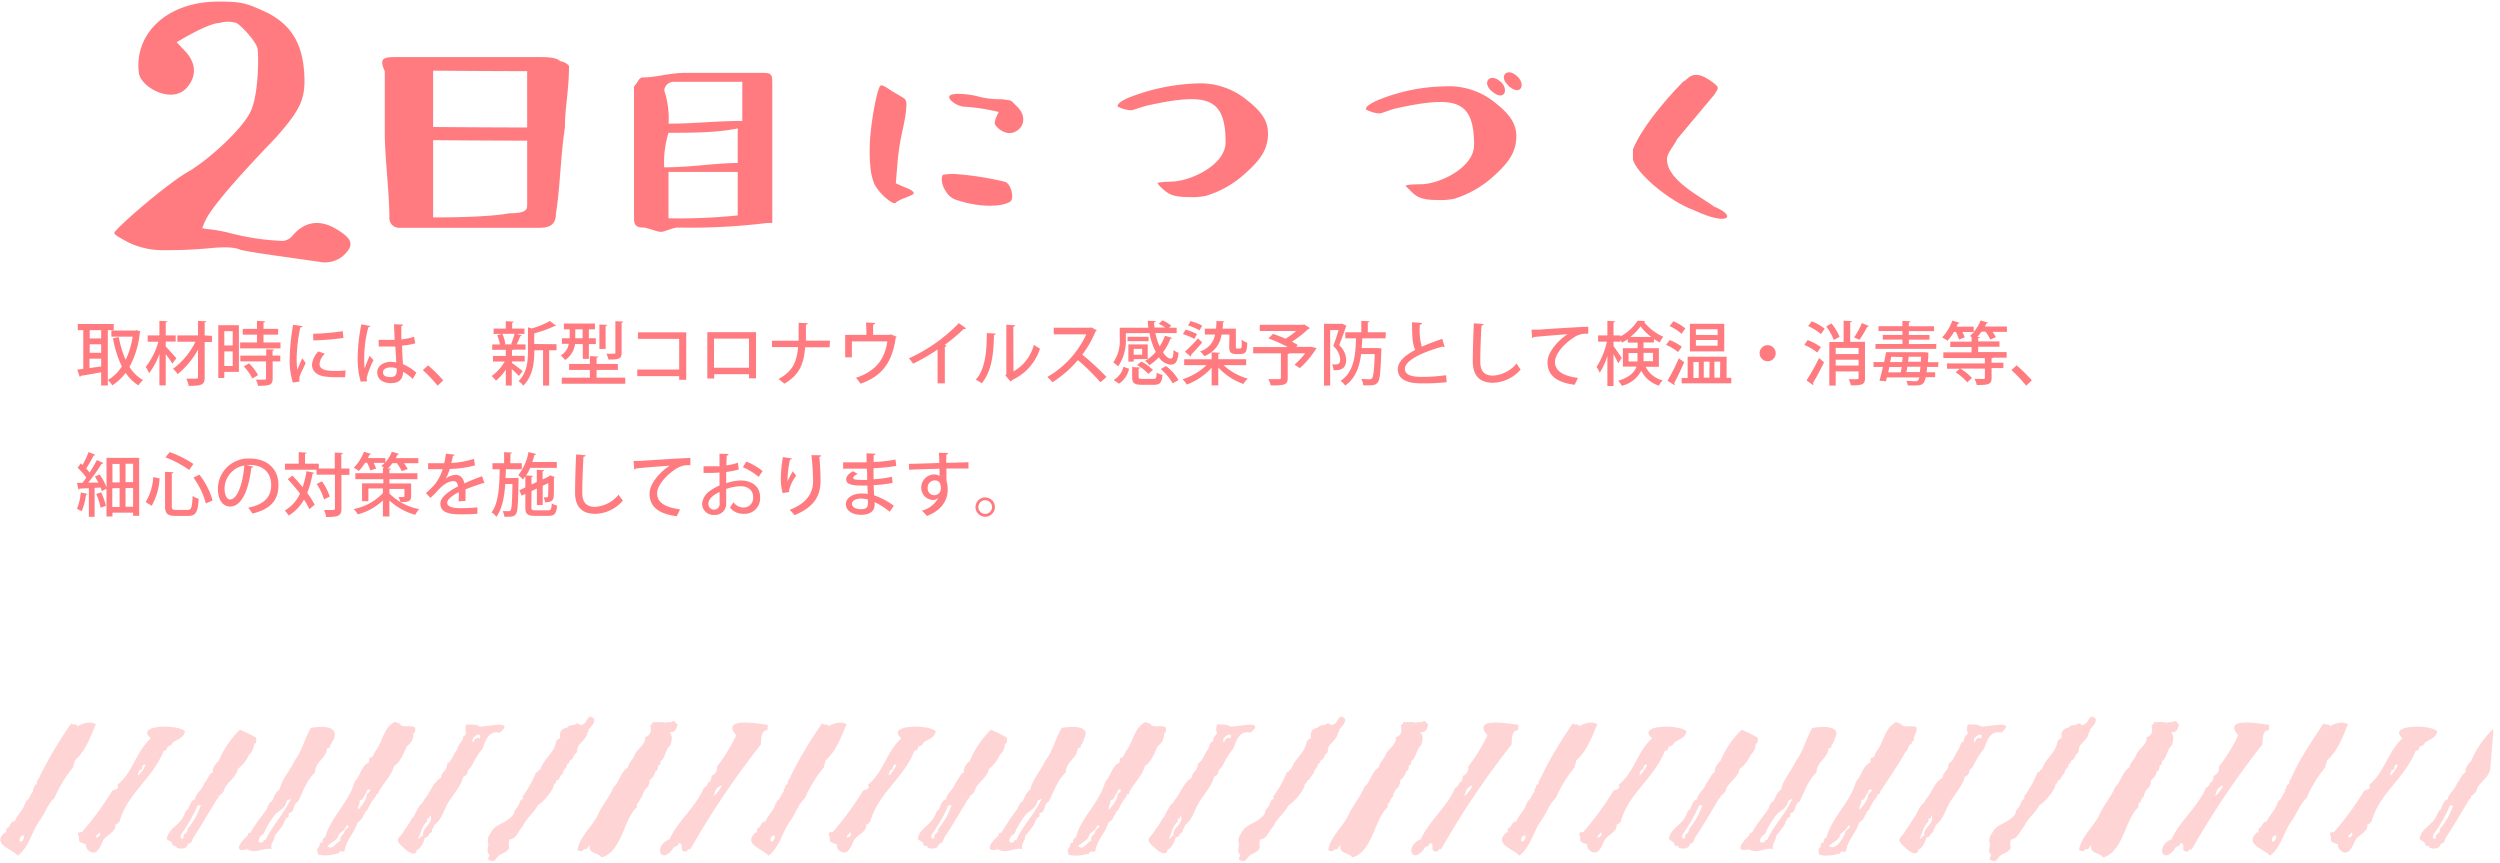 <svg id="レイヤー_1" data-name="レイヤー 1" xmlns="http://www.w3.org/2000/svg" width="469.55" height="162" viewBox="0 0 469.55 162"><defs><style>.cls-1{opacity:0.33;}.cls-2,.cls-3{fill:#ff7b80;}.cls-2{fill-rule:evenodd;}</style></defs><g class="cls-1"><path class="cls-2" d="M127.26,136c-.19.82-.39,1.64-1.52,1.52.66.83.44,1.43.19,2.46-1,.73-.88,2.38-1.9,3,0,.38.09.66-.38.76-.16.41,0,1-.57,1.14a2.75,2.75,0,0,1-1.13,1.7c.13.58-.2.7-.19,1.14a3,3,0,0,0-1.14,1.9,1.58,1.58,0,0,0-.57.95c-.1.18-.61.25-.38,1-2.6,2.28-2.76,8.24-6.64,9.48-1-1.14-2.44-.58-2.28-2.27-.49.25-.23.79-1.14.75-.28.5-.59.33-1.13.19.23-2.38,2.75-4.46,3.79-6.64.84-1.92,2.21-3.33,3-5.31,1-.71,1.32-2.87,2.65-3.6.2-1,1-1.54,1.33-2.47s2.13-1.93,1.9-3.22c1.07-.38,1.2-1.17,1-2.09,0-.38.51-.24.38-.76.8.08,2-.18,2.46.19.16-.41,1.21.07,1.33-.38C126.91,135.33,126.81,135.93,127.26,136Z"/><path class="cls-2" d="M111.62,135.05c.09.84-.69,1.43-1.13,2.08,0,.22.12.44-.19.38,0,1.16-1.3,1.94-1.71,2.66-.29.51,0,1.35-.76,1.52,0,.2.13.45-.19.37.2.59-.63.5-.76,1.14,0,.25-.32.24-.38.38,0,.71-.77.9-.76,1.71-.64.31-.59,1.3-1.32,1.33.06.38,0,.59-.38.57.18.95-2.11,3.63-3,4-.73,1.5-2.17,2.43-2.85,4-.85.83-1.18,2.37-2.46,2.47-.67,1.53.84,1.41-1.33,2.66-1.39.4-1.17,2.07-2.66,1.13-.18-.43.25-.45.19-.94-.58-.48-.27-1.18-.19-1.9a2.12,2.12,0,0,1,.38-2.09c.84-1.78,2.54-1.72,3.8-3a1.85,1.85,0,0,0,.76-1.33,3.74,3.74,0,0,0,1-1.71c.09-.26,1-.62.38-.76a19.8,19.8,0,0,0,2.65-4.74c.62.24.15-.61.76-.38.61-2.15,2.67-3.07,3-5.5.37,0,.24-.52.75-.38-.19-1.47.24-1.8,1.33-2.08.44-.67,1.23-.21,1.71-.77.58-.05.74.61,1.14.2C110.39,135.81,110.35,133.72,111.62,135.05Z"/><path class="cls-2" d="M87.59,136.09c.57,0,2-.11,2.47.38,1.06.12,6.9-1.42,3.79,1.14-2.07-.46-2.62,1.43-3.22,3a13.8,13.8,0,0,0-1.9,3c-.15.12-.31.74-.57.76-.51.38-.08,1.11-1.14,1.51-.38,1.59-1.68,3.06-2.65,4.56s-1.37,3.55-2.85,4.55c0,.6-.5.63-.38,1.33-.69.06-.55,1-1.33,1-.16.71-.82,2.2-1.51,2.27-.2,1.47-1.76.36-2.28-.19-2.39-2-.91-1.68,0-3.6.61-.6,1-1.72,1.71-2.47a14.72,14.72,0,0,1,1.14-2.08c.27-.29.53-.36.75-1,1.11-1.2,1.6-3.23,3.23-4.18,0-1.07,1.15-1.29,1.14-2.65,1-.59,1.09-1.77,1.9-2.66.06-.91,1.11-1.52,1.13-2.46C88,138,87.1,136.84,87.59,136.09Zm1.33,3.41c.08-.67.7-1.16,1.14-.75C90.8,137,88,138.6,88.92,139.5Zm-8.35,14.23c-.52-.09-.35.18-.38.57-1,.86-1.06,2.11-1.7,3.23.53,0,.44-.57,1-.57-.44-1.42,2.1-2.35,1.32-3.8C80.61,153.3,80.7,153.56,80.57,153.73Z"/><path class="cls-2" d="M34.74,137.37c-.26,1.24-1.29,1.42-2.28,2.08a1.21,1.21,0,0,1-.94.76c-.22.22-.06.85-.76.76-2,5.22-6.89,8-8.35,13.47-.38,0-.24.52-.76.38.26,1.39-1.51,1.85-2.28,3-.26.67-.75,1.92-1.51,2.27a1.44,1.44,0,0,1-1.71-1.52c-2-.59-.92-.64-1.52-1.89,0-.34.33-.43.76-.38a58.18,58.18,0,0,0,5.69-7.78c.61-.31,1.33-.22,1-1.14,2.92-2.36,3.47-6.23,6.26-8.72C25.2,136.06,33.64,136,34.74,137.37Zm-8.16,7.21c-.4-.11-.49.24-.57.57-.52,1.43,1.19-.89,1.33-1.52C26.55,143.48,26.76,144.33,26.58,144.58Zm-8.53,12.71c.49.09,1.07-.67.57-.95C18.56,156.79,18,156.69,18.05,157.29Z"/><path class="cls-2" d="M48.12,138.55c0,.51.1,1.12-.38,1.14a2.8,2.8,0,0,1-1,2.09,6.3,6.3,0,0,1-2.09,2.65c-.15,1.37-1.73,2.31-2.46,3.61-.05.62-.48,1-1.14,1.51-.05.22.13.45-.19.38-1.52,2.44-3.11,5.27-4.55,7.4-.3.69-.25,1-1,1.14-.2.92-1.15,1.08-2.09.76-.11-.48-.4-.34-.76-.38-.14-1-.8-.76-1.14-1.33.44-2.06,2.38-2.46,3.23-4.36.26-.56.27-.89.76-1.14.29-.65.54-1.73,1.33-1.9.07-1.08,1.44-1.87,1.7-3,.64-.58.87-1.83,1.71-2.09-.35-.45.39-1.61,1-2.08a18.22,18.22,0,0,1,4-5.89A25.35,25.35,0,0,1,48.12,138.55Zm-11,12.71a29.1,29.1,0,0,1-3,5.31c-.66.93.53,1.5.38.19a1.25,1.25,0,0,0,.76-1.13,13.64,13.64,0,0,0,2.46-4.37Z"/><path class="cls-2" d="M61.44,140.55c-.17,1.9-2.21,2.44-2.28,4.55-1.62,1.47-2.25,3.7-3.22,5.5-1,.32-.5,2.08-1.71,2.09,0,.58.07.89-.57.95,0,.21.12.44-.19.38-.11,1-1.3,2.15-1.89,3,0,.9-.87,1.38-.57,2.47-1.35-.41-3.11,1-4.56,0-2.88.8-1.12-1.57,0-2.47.2-.21.07-.83.57-.57.94-1.79,2.11-3,3.23-4.74,0-.2-.11-.45.19-.38.07-.34.19-.67.57-.76.43-.67.63-1.73,1.51-2.27.26-1.67,1.83-3.37,2.85-5.5,1.07-1.19,2-4.33,3-6.08,2.25-.42,5.59-.43,4.17,2.47-.34-.08-.11.22-.19.38A1.37,1.37,0,0,0,62,140C62.14,140.5,61.75,140.37,61.44,140.55Zm-7.59,9.87c-.19,1.22-1.2,1.71-2.08,2.46a15.17,15.17,0,0,0-2.28,3.79c-.65.08-1.58,1.92-.19,1.52.33-.09,0-.52.57-.38,1.27-2.79,3.29-4.72,4.55-7.39a.2.2,0,0,0,0-.39C54.37,150.3,54,150.25,53.85,150.42Z"/><path class="cls-2" d="M18,136.05c-1.12,2.55-1.87,4.93-4,6.83.14.58-.32.55-.19,1.14a24.46,24.46,0,0,0-3.6,5.88c-1.3,1.16-1.7,2.83-2.85,4.36-1.4,2-1.94,4.86-4,6.45C2,159.3-1.49,158.6.87,156.35c.52.2.15-.57.38-.76.69-.2.55-1.24,1.52-1.33.54-1.36,1.76-2.27,1.9-3.42.33.09.11-.22.19-.38.5-.2.72-.79.95-1.32.29-.36.46-.45.38-.95.24-.05.23-.5.37-.76.46-.13.39-.36.38-.76a2.19,2.19,0,0,0,.57-.95,75.92,75.92,0,0,1,5.88-9.86c.44.48,1.19-.07,1.14.57C15.44,135.85,17.13,135.39,18,136.05Zm-14.23,22c.63,0,.72-.54.76-1.14C3.87,156.94,3.64,157.35,3.72,158.05Z"/><path class="cls-2" d="M78,136.67c0,.46.05.88-.38,1.14a2.55,2.55,0,0,1-1.14,2.28c-.64,1.23-1.22,3.06-2.47,3.79-.5,1.83-2,3.21-2.84,4.74,0,0-.2.58-.19.57-.41-.05-.39,0-.38.38A8.55,8.55,0,0,0,69.07,152c-.2.11-.31.46-.57.57,0,.2.12.45-.19.38a2.22,2.22,0,0,1-1.14,1.51c-.57,1.94-2.11,3.2-2.46,5.32-.24.32-.57,0-.95.18-.14.3-.22.44-.57.38a7,7,0,0,1-3.42.19c-.22-.71-.32-1.06.19-1.51.13-.41,0-.9.57-.76.08-.29-.05-.82.57-1,.9-3.68,4.48-6.59,5.5-10.43,1-.95,1.25-3,2.66-3.61.15-.2,0-.72.19-.95.51.18.8-.67,1-1.14,1.42-1.65,1.42-4.24,3.6-5.5.51-.11.53.31,1,.19C75.44,136.92,77.18,136,78,136.67Zm-9.11,12.14c-.55.4-.48,1.42-1.33,1.52.12.64-.62,1.38-.19,1.71.69-.95,1.47-1.79,1.52-2.85.09-.21,1.3-.85.19-.95C69.06,148.48,68.83,148.51,68.88,148.81Zm-5.31,8c-.1.95-1.4,1.42-2.09,2.09.92.95,1.62-.68,2.47-1-.29-.91.86-1.19.76-1.9.17-.26,1.35-.84.38-1C64.86,155.92,64,156.25,63.57,156.78Z"/><path class="cls-2" d="M457.76,137.37c-.27,1.24-1.3,1.42-2.28,2.08a1.24,1.24,0,0,1-1,.76c-.21.22,0,.85-.76.76-2,5.22-6.89,8-8.34,13.47-.38,0-.24.52-.76.38.25,1.39-1.52,1.85-2.28,3-.28.69-.73,1.89-1.52,2.27a1.44,1.44,0,0,1-1.7-1.52c-2-.59-.93-.64-1.52-1.89,0-.34.33-.43.76-.38a58.18,58.18,0,0,0,5.69-7.78c.61-.31,1.33-.22.95-1.14,2.91-2.36,3.47-6.23,6.26-8.72C448.22,136.06,456.65,136,457.76,137.37Zm-8.16,7.21c-.4-.11-.49.24-.57.57-.52,1.43,1.19-.89,1.33-1.52C449.57,143.48,449.77,144.33,449.6,144.58Zm-8.54,12.71c.49.09,1.08-.67.57-.95C441.57,156.79,441,156.69,441.06,157.29Z"/><path class="cls-2" d="M467.72,144.43c-.15,1.37-1.74,2.31-2.46,3.61-.06.62-.48,1-1.14,1.51-.05.22.13.45-.19.38-1.52,2.44-3.11,5.27-4.56,7.4-.29.69-.24,1-.94,1.14-.2.92-1.15,1.08-2.09.76-.11-.48-.4-.34-.76-.38-.14-1-.8-.76-1.14-1.33.43-2.06,2.38-2.46,3.23-4.36.26-.56.27-.89.76-1.14.28-.65.53-1.73,1.32-1.9.08-1.08,1.45-1.87,1.71-3,.64-.58.87-1.83,1.71-2.09-.35-.45.39-1.61.95-2.08a18.22,18.22,0,0,1,4-5.89s.15,0,.19,0m-8.16,14.23a29.08,29.08,0,0,1-3,5.31c-.66.93.53,1.5.38.19a1.25,1.25,0,0,0,.76-1.13,13.72,13.72,0,0,0,2.46-4.37Z"/><path class="cls-2" d="M441,136.05c-1.11,2.55-1.87,4.93-4,6.83.14.58-.33.55-.19,1.14a24.15,24.15,0,0,0-3.6,5.88c-1.3,1.16-1.7,2.83-2.85,4.36-1.41,2-1.94,4.86-4,6.45-1.32-1.41-4.84-2.11-2.47-4.36.52.19.15-.57.38-.76.69-.2.54-1.23,1.52-1.33.54-1.36,1.76-2.28,1.9-3.42.33.09.11-.22.18-.38.51-.2.73-.79.95-1.32.29-.36.47-.45.38-.95.25-.05.24-.5.38-.76.46-.13.38-.36.38-.76a2.29,2.29,0,0,0,.57-.95c1.64-3.67,3.77-6.56,5.88-9.86.43.48,1.18-.07,1.14.57C438.46,135.85,440.15,135.39,441,136.05Zm-14.22,22c.62,0,.72-.54.76-1.14C426.89,156.94,426.66,157.34,426.74,158.05Z"/><path class="cls-2" d="M144.25,136.16c-.2.17.05.7-.19,1-1.13,0-1.11,1.67-1.14,2.65a158.68,158.68,0,0,0-13.28,19.73c-.72-.27-.37.52-.95.38-1.2,0-.19-1.3-1-1.52-.4-.14-.25.24-.38.38s-.92.26-1,.76c-2.32,2.9-3.59-.7-.56-1.9,1.58-3.51,5-6.13,6.45-9.67a1.23,1.23,0,0,0,.75-.95c.68-.23.56-.77.76-1.33a1.57,1.57,0,0,0,.95-1.71,31.51,31.51,0,0,0,3.61-5.88C135.29,134.61,142.43,135.9,144.25,136.16Zm-10.06,12.9c-.64,1.26,1.22-.86,1.33-1.52A1.85,1.85,0,0,0,134.19,149.06Z"/><path class="cls-2" d="M268.26,136c-.19.82-.38,1.64-1.51,1.52.66.83.43,1.43.19,2.46-1,.72-.89,2.38-1.9,3,0,.38.08.66-.38.76-.17.41,0,1-.57,1.14a2.73,2.73,0,0,1-1.14,1.7c.14.58-.19.7-.19,1.14a3,3,0,0,0-1.14,1.9,1.63,1.63,0,0,0-.57.95c-.09.18-.6.25-.37,1-2.6,2.28-2.77,8.24-6.64,9.48-1-1.14-2.45-.58-2.28-2.27-.5.25-.23.79-1.14.75-.29.5-.6.32-1.14.19.24-2.38,2.75-4.46,3.8-6.64.84-1.92,2.21-3.33,3-5.31,1.05-.71,1.32-2.86,2.66-3.6.19-1,1-1.54,1.33-2.47s2.12-1.93,1.89-3.22c1.08-.38,1.2-1.17.95-2.09,0-.38.52-.24.38-.76.81.08,2-.18,2.47.19.16-.41,1.21.07,1.33-.38C267.91,135.33,267.82,135.93,268.26,136Z"/><path class="cls-2" d="M252.63,135.05c.09.84-.7,1.43-1.14,2.08,0,.22.12.44-.19.38,0,1.16-1.29,1.94-1.71,2.66-.29.51,0,1.35-.75,1.52,0,.2.12.45-.19.37.2.59-.63.5-.76,1.14,0,.25-.32.24-.38.38,0,.71-.78.9-.76,1.71-.64.31-.6,1.3-1.33,1.33.07.38,0,.59-.38.57.18.95-2.1,3.63-3,4-.73,1.5-2.18,2.43-2.85,4-.86.83-1.18,2.37-2.47,2.47-.66,1.53.84,1.41-1.32,2.66-1.4.4-1.18,2.07-2.66,1.13-.18-.43.24-.45.19-.94-.58-.48-.28-1.17-.19-1.9a2.09,2.09,0,0,1,.38-2.09c.83-1.78,2.54-1.72,3.79-3a1.79,1.79,0,0,0,.76-1.33,3.65,3.65,0,0,0,1-1.71c.1-.26,1-.62.38-.76a19.49,19.49,0,0,0,2.66-4.74c.61.24.14-.61.76-.38.61-2.15,2.67-3.07,3-5.5.38,0,.24-.52.76-.38-.19-1.47.24-1.8,1.33-2.08.43-.67,1.23-.21,1.7-.77.58-.05.74.61,1.14.2C251.4,135.81,251.36,133.72,252.63,135.05Z"/><path class="cls-2" d="M228.6,136.09c.57,0,2-.11,2.46.38,1.07.12,6.9-1.42,3.8,1.14-2.08-.46-2.63,1.43-3.23,3a14.15,14.15,0,0,0-1.89,3c-.15.12-.32.74-.57.75-.52.39-.08,1.12-1.14,1.52-.38,1.59-1.68,3.05-2.66,4.56s-1.37,3.55-2.84,4.55c0,.6-.51.63-.38,1.33-.7.06-.55,1-1.33.94-.17.71-.82,2.21-1.52,2.28-.2,1.47-1.76.36-2.27-.19-2.4-2-.91-1.68,0-3.6.61-.6,1.05-1.72,1.7-2.47a17.17,17.17,0,0,1,1.14-2.09c.27-.28.54-.35.76-.94,1.11-1.2,1.59-3.23,3.22-4.18,0-1.07,1.16-1.29,1.14-2.65.95-.57,1.06-1.49,1.71-2.47.4-.24.39-1.58,1.14-1.71,0-.71.3-.95.76-1.51A2.12,2.12,0,0,1,228.6,136.09Zm1.33,3.41c.08-.67.69-1.16,1.13-.76C231.81,137,229,138.6,229.93,139.5Zm-8.35,14.23c-.53-.09-.36.17-.38.57-1,.86-1.06,2.11-1.71,3.22.54,0,.44-.56.95-.56-.43-1.43,2.11-2.35,1.33-3.8C221.62,153.3,221.71,153.56,221.58,153.73Z"/><path class="cls-2" d="M175.75,137.37c-.27,1.24-1.3,1.42-2.28,2.08a1.24,1.24,0,0,1-.95.76c-.22.22-.05.85-.76.76-2,5.22-6.89,8-8.34,13.47-.38,0-.25.52-.76.38.25,1.39-1.52,1.85-2.28,3-.26.67-.76,1.92-1.52,2.27a1.44,1.44,0,0,1-1.7-1.52c-2-.59-.93-.64-1.52-1.89,0-.34.32-.43.76-.38a59.07,59.07,0,0,0,5.69-7.78c.61-.31,1.33-.22.95-1.14,2.91-2.36,3.47-6.23,6.26-8.72C166.21,136.06,174.64,136,175.75,137.37Zm-8.16,7.21c-.4-.11-.49.24-.57.57-.53,1.43,1.19-.89,1.33-1.52C167.56,143.48,167.76,144.33,167.59,144.58Zm-8.54,12.71c.49.09,1.08-.67.57-.95C159.56,156.79,159,156.69,159.05,157.29Z"/><path class="cls-2" d="M189.12,138.55c0,.51.11,1.12-.37,1.14a2.83,2.83,0,0,1-.95,2.09,6.46,6.46,0,0,1-2.09,2.65c-.15,1.37-1.74,2.31-2.47,3.61-.05.62-.47,1-1.13,1.51-.05.22.13.45-.19.38-1.52,2.44-3.12,5.27-4.56,7.4-.29.7-.24,1-1,1.14-.19.92-1.14,1.08-2.08.76-.12-.48-.4-.34-.76-.38-.14-1-.8-.76-1.14-1.33.43-2.06,2.38-2.46,3.23-4.36.26-.56.27-.89.75-1.14.29-.65.54-1.73,1.33-1.9.08-1.08,1.45-1.87,1.71-3,.64-.58.87-1.83,1.71-2.09-.36-.45.39-1.61,1-2.08a18.22,18.22,0,0,1,4-5.89A24.5,24.5,0,0,1,189.12,138.55Zm-11,12.71a29.08,29.08,0,0,1-3,5.31c-.66.93.53,1.5.38.19a1.24,1.24,0,0,0,.75-1.13,13.54,13.54,0,0,0,2.47-4.37Z"/><path class="cls-2" d="M202.45,140.55c-.17,1.9-2.22,2.44-2.28,4.55-1.63,1.48-2.25,3.69-3.23,5.5-1,.33-.49,2.08-1.7,2.09,0,.58.07.89-.57.95,0,.21.12.44-.19.38-.12,1-1.3,2.15-1.9,3,0,.91-.86,1.38-.57,2.47-1.35-.41-3.1,1-4.55,0-2.88.8-1.13-1.57,0-2.47.2-.21.07-.83.57-.56a55.88,55.88,0,0,1,3.22-4.75c0-.2-.11-.45.19-.38.08-.34.2-.67.57-.76.44-.67.63-1.73,1.52-2.27.26-1.67,1.83-3.37,2.85-5.5,1.07-1.21,2-4.31,3-6.07,1.81-.36,5.73-.52,4.17,2.08,0,.21.13.45-.19.38.09.4-.15.46-.37.76C203.14,140.5,202.76,140.37,202.45,140.55Zm-7.59,9.87c-.2,1.21-1.21,1.71-2.09,2.46a15.66,15.66,0,0,0-2.28,3.8c-.65.07-1.57,1.91-.19,1.51.33-.09,0-.52.57-.38,1.27-2.78,3.29-4.71,4.56-7.39a.19.19,0,0,0,0-.38C195.38,150.3,195,150.25,194.86,150.42Z"/><path class="cls-2" d="M159,136.05c-1.12,2.55-1.87,4.93-4,6.83.14.58-.33.55-.19,1.14a24.49,24.49,0,0,0-3.61,5.88c-1.29,1.16-1.69,2.83-2.84,4.36-1.41,2-1.94,4.86-4,6.45-1.32-1.41-4.84-2.11-2.47-4.36.52.2.15-.57.38-.76.69-.2.54-1.24,1.52-1.33.54-1.36,1.76-2.27,1.89-3.42.34.09.12-.22.19-.38.5-.2.72-.79.95-1.32.29-.36.46-.45.38-.95.25-.05.24-.5.38-.76.46-.13.38-.36.38-.76a2.29,2.29,0,0,0,.57-.95,75.92,75.92,0,0,1,5.88-9.86c.43.48,1.18-.07,1.14.57C156.45,135.85,158.14,135.39,159,136.05Zm-14.22,22c.62,0,.72-.54.75-1.14C144.88,156.94,144.65,157.35,144.73,158.05Z"/><path class="cls-2" d="M219,136.67c0,.46.06.88-.38,1.14a2.53,2.53,0,0,1-1.14,2.28c-.63,1.23-1.22,3.06-2.46,3.79-.5,1.83-2,3.21-2.85,4.74,0,0-.19.58-.19.57-.4-.05-.38,0-.38.38a8.77,8.77,0,0,0-1.52,2.47c-.19.11-.31.46-.56.57,0,.2.12.45-.19.38a2.28,2.28,0,0,1-1.14,1.51c-.58,1.94-2.12,3.2-2.47,5.32-.24.32-.57,0-1,.18-.14.3-.21.44-.57.38a6.93,6.93,0,0,1-3.41.19c-.22-.71-.33-1.06.19-1.51.12-.41,0-.9.57-.76.08-.29-.06-.82.57-1,.9-3.68,4.48-6.59,5.5-10.43,1-.95,1.25-3,2.65-3.61.15-.2.05-.72.19-.95.52.18.81-.67,1-1.14,1.42-1.65,1.43-4.24,3.61-5.5.5-.11.53.31,1,.19C216.45,136.92,218.19,136,219,136.67Zm-9.11,12.14c-.55.4-.47,1.42-1.32,1.52.12.64-.63,1.38-.19,1.71.68-.95,1.47-1.79,1.51-2.85.09-.21,1.3-.85.19-.95C210.06,148.48,209.83,148.51,209.88,148.81Zm-5.31,8c-.09.95-1.4,1.42-2.08,2.09.91.95,1.61-.68,2.46-1-.28-.91.87-1.19.76-1.9.18-.26,1.36-.84.38-1C205.87,155.92,205,156.25,204.57,156.78Z"/><path class="cls-2" d="M285.25,136.16c-.2.17.05.7-.19,1-1.13,0-1.11,1.67-1.14,2.65a157.89,157.89,0,0,0-13.27,19.73c-.72-.27-.37.52-.95.38-1.2,0-.2-1.3-.95-1.52-.4-.14-.26.24-.38.38s-.92.26-.95.76c-2.33,2.91-3.58-.74-.57-1.9,1.58-3.51,5-6.13,6.45-9.67a1.22,1.22,0,0,0,.76-.95c.67-.23.56-.77.76-1.33a1.57,1.57,0,0,0,.95-1.71,31.47,31.47,0,0,0,3.6-5.88C276.29,134.61,283.43,135.9,285.25,136.16Zm-10.05,12.9c-.65,1.26,1.21-.86,1.33-1.52A1.84,1.84,0,0,0,275.2,149.06Z"/><path class="cls-2" d="M409.27,136c-.19.82-.38,1.64-1.52,1.52.66.83.44,1.43.19,2.46-1,.73-.88,2.38-1.89,3,0,.38.08.66-.38.76-.17.41,0,1-.57,1.14a2.81,2.81,0,0,1-1.14,1.7c.13.58-.2.7-.19,1.14a3,3,0,0,0-1.14,1.9,1.58,1.58,0,0,0-.57.95c-.1.18-.61.25-.38,1-2.6,2.28-2.76,8.24-6.64,9.48-1-1.14-2.44-.58-2.28-2.27-.49.25-.23.79-1.13.75-.29.5-.6.33-1.14.19.23-2.38,2.75-4.46,3.79-6.64.84-1.91,2.22-3.33,3-5.31,1-.71,1.32-2.86,2.65-3.6.2-1,1-1.54,1.33-2.47s2.13-1.93,1.9-3.22c1.08-.38,1.2-1.17.95-2.09,0-.38.51-.24.38-.76.81.08,2-.18,2.46.19.16-.41,1.21.07,1.33-.38C408.92,135.33,408.82,135.93,409.27,136Z"/><path class="cls-2" d="M393.64,135.05c.09.84-.7,1.43-1.14,2.08,0,.22.12.44-.19.38,0,1.16-1.3,1.94-1.71,2.66-.29.51,0,1.35-.76,1.52,0,.2.13.45-.19.37.2.59-.63.5-.76,1.14,0,.25-.31.24-.38.38,0,.71-.77.9-.76,1.71-.64.31-.59,1.3-1.32,1.33.06.38,0,.59-.38.57.18.95-2.11,3.63-3,4-.73,1.5-2.17,2.43-2.84,4-.86.83-1.19,2.37-2.47,2.47-.67,1.53.84,1.41-1.33,2.66-1.39.4-1.17,2.07-2.65,1.13-.19-.43.24-.45.19-.94-.58-.48-.28-1.17-.19-1.9a2.07,2.07,0,0,1,.38-2.09c.83-1.78,2.53-1.72,3.79-3a1.82,1.82,0,0,0,.76-1.33,3.65,3.65,0,0,0,1-1.71c.1-.26.95-.62.38-.76a19.8,19.8,0,0,0,2.65-4.74c.62.24.15-.61.76-.38.61-2.15,2.68-3.07,3-5.5.37,0,.24-.52.76-.38-.19-1.47.24-1.8,1.32-2.08.44-.67,1.23-.21,1.71-.77.58-.05.74.61,1.14.2C392.4,135.81,392.36,133.72,393.64,135.05Z"/><path class="cls-2" d="M369.6,136.09c.57,0,2-.11,2.47.38,1.07.12,6.9-1.42,3.79,1.14-2.07-.46-2.62,1.43-3.22,3a14.59,14.59,0,0,0-1.9,3c-.15.12-.31.74-.57.75-.51.39-.07,1.12-1.14,1.52-.38,1.59-1.67,3.06-2.65,4.56s-1.37,3.55-2.85,4.55c0,.6-.5.63-.38,1.33-.69.06-.54,1-1.32.94-.17.71-.83,2.21-1.52,2.28-.2,1.47-1.76.36-2.28-.19-2.39-2-.9-1.68,0-3.6.61-.6,1.05-1.72,1.71-2.47a14.81,14.81,0,0,1,1.14-2.09c.27-.28.54-.35.76-.94,1.1-1.2,1.59-3.23,3.22-4.18,0-1.07,1.15-1.29,1.14-2.65.95-.57,1.06-1.49,1.71-2.47.4-.24.38-1.58,1.13-1.71,0-.71.3-.95.76-1.51A2.21,2.21,0,0,1,369.6,136.09Zm1.33,3.41c.08-.67.7-1.16,1.14-.76C372.82,137,370,138.6,370.93,139.5Zm-8.34,14.23c-.53-.09-.36.17-.38.57-1,.86-1.06,2.1-1.71,3.22.53,0,.44-.56.95-.56-.44-1.43,2.1-2.35,1.32-3.8C362.62,153.3,362.71,153.56,362.59,153.73Z"/><path class="cls-2" d="M316.75,137.37c-.26,1.24-1.29,1.42-2.27,2.08a1.24,1.24,0,0,1-1,.76c-.22.22-.06.85-.76.76-2,5.22-6.89,8-8.35,13.47-.38,0-.24.52-.76.38.26,1.39-1.51,1.85-2.27,3-.27.67-.76,1.92-1.52,2.27a1.45,1.45,0,0,1-1.71-1.52c-2-.59-.92-.64-1.52-1.89.05-.34.33-.43.76-.38a57.31,57.31,0,0,0,5.69-7.78c.61-.31,1.34-.22,1-1.14,2.92-2.36,3.48-6.23,6.26-8.72C307.21,136.06,315.65,136,316.75,137.37Zm-8.16,7.21c-.4-.11-.48.24-.56.57-.53,1.43,1.18-.89,1.32-1.52C308.57,143.48,308.77,144.33,308.59,144.58Zm-8.53,12.71c.49.09,1.07-.67.57-.95C300.57,156.79,300,156.69,300.06,157.29Z"/><path class="cls-2" d="M330.13,138.55c0,.51.11,1.12-.38,1.14a2.8,2.8,0,0,1-.95,2.09,6.36,6.36,0,0,1-2.08,2.65c-.15,1.37-1.74,2.31-2.47,3.61-.05.62-.48,1-1.14,1.51,0,.22.13.45-.19.38-1.51,2.44-3.11,5.27-4.55,7.4-.3.69-.25,1-.95,1.14-.2.92-1.15,1.08-2.09.76-.11-.48-.4-.34-.76-.38-.14-1-.8-.76-1.13-1.33.43-2.06,2.38-2.46,3.22-4.36.26-.56.27-.89.76-1.14.29-.65.54-1.73,1.33-1.9.07-1.08,1.45-1.87,1.71-3,.63-.58.86-1.83,1.7-2.09-.35-.45.4-1.61.95-2.08a18.25,18.25,0,0,1,4-5.89A26,26,0,0,1,330.13,138.55Zm-11,12.71a29.1,29.1,0,0,1-3,5.31c-.65.93.53,1.5.38.19a1.25,1.25,0,0,0,.76-1.13,13.73,13.73,0,0,0,2.47-4.37Z"/><path class="cls-2" d="M343.45,140.55c-.17,1.9-2.21,2.44-2.28,4.55-1.62,1.47-2.24,3.69-3.22,5.5-1,.33-.5,2.08-1.71,2.09.05.58.07.89-.57.95,0,.21.13.44-.19.38-.11,1-1.3,2.15-1.89,3,0,.91-.86,1.38-.57,2.47-1.35-.41-3.1,1-4.55,0-2.89.8-1.13-1.57,0-2.47.19-.21.06-.83.56-.56.94-1.8,2.11-3,3.23-4.75,0-.2-.11-.45.19-.38.07-.34.19-.67.57-.76.44-.67.63-1.73,1.52-2.27.25-1.67,1.83-3.37,2.84-5.5,1.08-1.21,1.95-4.31,3-6.07,1.8-.36,5.72-.52,4.17,2.08,0,.21.13.45-.19.38.09.4-.15.46-.38.76C344.15,140.5,343.77,140.37,343.45,140.55Zm-7.59,9.87c-.19,1.21-1.2,1.71-2.08,2.46a15.35,15.35,0,0,0-2.28,3.8c-.65.07-1.58,1.91-.19,1.51.33-.09,0-.52.57-.38,1.27-2.79,3.29-4.72,4.55-7.39a.19.19,0,0,0,0-.38C336.38,150.3,336,150.25,335.86,150.42Z"/><path class="cls-2" d="M300,136.05c-1.12,2.55-1.87,4.93-4,6.83.14.58-.32.55-.18,1.14a24.18,24.18,0,0,0-3.61,5.88c-1.29,1.16-1.69,2.83-2.84,4.36-1.41,2-1.94,4.86-4,6.45-1.31-1.41-4.83-2.11-2.46-4.36.52.19.14-.57.37-.76.69-.2.55-1.23,1.52-1.33.55-1.36,1.76-2.28,1.9-3.42.34.09.11-.22.19-.38.5-.2.72-.79.95-1.32.29-.36.46-.45.38-.95.24-.05.24-.5.38-.76.46-.13.38-.36.38-.76a2.4,2.4,0,0,0,.57-.95,73.74,73.74,0,0,1,5.88-9.86c.43.48,1.18-.07,1.13.57C297.45,135.85,299.14,135.38,300,136.05Zm-14.23,22c.63,0,.73-.54.76-1.14C285.88,156.94,285.65,157.34,285.73,158.05Z"/><path class="cls-2" d="M360,136.67c.05.85-.59,1.57-.57,2.47-.33.13-.42.21-.38.57-.79.24-.53,1.09-1.14,1.51-1.48,2.6-3.15,5-4.74,7.4,0,0-.2.58-.19.57-.41-.05-.39,0-.38.38a8.55,8.55,0,0,0-1.52,2.47c-.2.11-.31.46-.57.57,0,.2.12.45-.19.38a2.22,2.22,0,0,1-1.14,1.51c-.57,1.94-2.11,3.2-2.46,5.32-.24.32-.57,0-1,.18-.14.31-.22.44-.57.38a7,7,0,0,1-3.42.19c-.22-.71-.32-1.06.19-1.51.13-.41,0-.9.57-.76.08-.29-.05-.82.57-1,.9-3.68,4.48-6.59,5.5-10.43,1-.95,1.26-3,2.66-3.61.15-.2.05-.72.19-.95.51.18.81-.67,1-1.14,1.42-1.65,1.42-4.24,3.6-5.5.51-.11.53.31.95.19C357.45,136.92,359.19,136,360,136.67Zm-9.11,12.14c-.55.4-.48,1.42-1.33,1.52.12.64-.62,1.38-.19,1.71.69-.95,1.47-1.79,1.52-2.85.09-.21,1.3-.85.19-.95C351.07,148.48,350.84,148.51,350.89,148.81Zm-5.31,8c-.1.95-1.4,1.42-2.09,2.09,1.53,1,2.86-1.9,3.23-2.85.17-.26,1.35-.84.38-1C346.87,155.92,346,156.25,345.58,156.78Z"/><path class="cls-2" d="M426.26,136.16c-.2.17.05.7-.19,1-1.13,0-1.11,1.67-1.14,2.65a158.68,158.68,0,0,0-13.28,19.73c-.72-.27-.36.52-.95.38-1.2,0-.19-1.3-.95-1.52-.4-.14-.25.24-.38.38s-.92.26-.94.76c-2.33,2.9-3.6-.7-.57-1.9,1.58-3.51,5-6.13,6.45-9.67a1.27,1.27,0,0,0,.76-.95c.67-.23.55-.77.75-1.33a1.57,1.57,0,0,0,.95-1.71,31.51,31.51,0,0,0,3.61-5.88C417.3,134.61,424.44,135.9,426.26,136.16Zm-10.06,12.9c-.64,1.26,1.22-.86,1.33-1.52A1.85,1.85,0,0,0,416.2,149.06Z"/></g><path class="cls-3" d="M21.36,62H20.25V72.41H19V69.92c-1.44.27-2.87.52-3.83.67a.26.26,0,0,1-.19.21l-.46-1.38,1.12-.14V62H14.61V60.85h6.75ZM19,63.56V62H16.85v1.57Zm0,2.7v-1.6H16.85v1.6Zm-2.19,1.1v1.77l2.19-.3V67.36ZM25.63,62l.75.26a.51.51,0,0,1-.12.2,16.87,16.87,0,0,1-1.94,6.45,7.16,7.16,0,0,0,2.55,2.47,4.69,4.69,0,0,0-.87,1,7.91,7.91,0,0,1-2.4-2.35,9.66,9.66,0,0,1-2.52,2.35,4.42,4.42,0,0,0-.82-1,7.66,7.66,0,0,0,2.62-2.55,20.5,20.5,0,0,1-1.66-5.3l1.1-.21a18.31,18.31,0,0,0,1.28,4.26,15.32,15.32,0,0,0,1.32-4.35h-4V62.08h4.52Z"/><path class="cls-3" d="M31.13,65.08c.44.44,1.7,1.87,2,2.22l-.77,1a15.76,15.76,0,0,0-1.23-1.77v5.85H29.94V66.5A13.07,13.07,0,0,1,28,70.09a5.73,5.73,0,0,0-.64-1.17,13.15,13.15,0,0,0,2.38-4.73h-2V63h2.2V60.26l1.49.08c0,.12-.09.18-.3.22V63H33v1.16H31.13Zm8.68-2v1.16H38.44v6.64c0,1.31-.38,1.6-3,1.6A5.65,5.65,0,0,0,35,71.12l1.31,0c.84,0,.88,0,.88-.32V65.67a15.72,15.72,0,0,1-3.83,4.6,4.49,4.49,0,0,0-.87-1,13.68,13.68,0,0,0,4.22-5.09h-3.4V63h3.88V60.27l1.56.08c0,.12-.11.2-.31.22V63Z"/><path class="cls-3" d="M44.87,61.08v8.76H42.13V71H41V61.08ZM43.71,62.2H42.13v2.68h1.58Zm-1.58,6.54h1.58V66H42.13Zm7.36-4.42h3.19v1.11H45.1V64.32h3.17V62.86H45.59V61.77h2.68V60.26l1.52.09c0,.12-.09.18-.3.22v1.2h2.75v1.09H49.49Zm2,1.34c0,.12-.09.18-.3.22v.91h1.46v1.09H51.21V71.1c0,1.19-.49,1.36-2.75,1.36a4.14,4.14,0,0,0-.4-1.15h1c.89,0,.91,0,.91-.23V67.88H45.14V66.79H50V65.6Zm-4.1,5.43a9.44,9.44,0,0,0-1.6-2.28l1-.57a9.87,9.87,0,0,1,1.68,2.21Z"/><path class="cls-3" d="M56.81,61.26c0,.14-.15.22-.41.23a31.37,31.37,0,0,0-.68,5.77,14.7,14.7,0,0,0,.12,2.19c.21-.51.74-1.73.91-2.17l.66.9c-.48,1.1-.91,1.83-1.09,2.43a2.28,2.28,0,0,0-.1.61,1.67,1.67,0,0,0,.06.44l-1.28.2a14.32,14.32,0,0,1-.59-4.55A40.35,40.35,0,0,1,55.05,61Zm8,9.59c-.46,0-.94,0-1.42,0a17.52,17.52,0,0,1-2.35-.13c-1.7-.23-2.44-1.15-2.44-2.23A4.1,4.1,0,0,1,59.8,66l1.22.45a2.86,2.86,0,0,0-1,1.93c0,1.21,1.62,1.29,3.12,1.29a14.65,14.65,0,0,0,1.77-.1Zm-6-8.16a44.79,44.79,0,0,0,5.56-.49l.13,1.27a44.33,44.33,0,0,1-5.66.46Z"/><path class="cls-3" d="M67.74,71.68a16,16,0,0,1-.55-4.77,32,32,0,0,1,.68-6l1.67.32a.39.39,0,0,1-.36.24,22.37,22.37,0,0,0-.77,6,11.08,11.08,0,0,0,.08,1.7c.23-.64.7-1.79.93-2.34l.73.82A14.86,14.86,0,0,0,68.87,71a2.14,2.14,0,0,0,.1.61Zm3.37-7.84c.56,0,2.45,0,3,0,0-1.06-.09-2-.1-2.94l1.7.06c0,.13-.12.24-.33.28,0,.74,0,1.36,0,2.51a12.48,12.48,0,0,0,2.39-.49L78,64.49a13,13,0,0,1-2.48.42c0,1.3.12,2.63.16,3.48A9.51,9.51,0,0,1,78.2,70l-.69,1.19a6.79,6.79,0,0,0-1.8-1.35c-.07,1.3-.59,2.12-2.31,2.12-1.56,0-2.55-.81-2.55-2,0-1.34,1.29-2,2.56-2a4.77,4.77,0,0,1,1,.12c0-.74-.1-2-.16-3-.39,0-.89,0-1.21,0h-1.9Zm3.39,5.35A3.15,3.15,0,0,0,73.41,69c-.7,0-1.47.25-1.47.94s.65.89,1.44.89,1.13-.41,1.13-1.23Z"/><path class="cls-3" d="M80.4,68.62a28.21,28.21,0,0,1,2.85,2.82l-1.06,1a27.93,27.93,0,0,0-2.77-2.93Z"/><path class="cls-3" d="M96.16,68.18c.43.28,1.73,1.27,2,1.54l-.7.9c-.28-.3-.85-.85-1.34-1.3v3.09H95v-3a9,9,0,0,1-1.85,2.09,4.78,4.78,0,0,0-.81-.87,8.7,8.7,0,0,0,2.46-2.73H92.6V66.85H95V65.7H92.45v-1h1.44a7.36,7.36,0,0,0-.51-1.73l.86-.25H92.71v-1H95v-1.4l1.49.09c0,.11-.09.18-.3.21v1.1h2.31v1H97L98,63c0,.09-.13.13-.3.14a14,14,0,0,1-.66,1.54h1.66v1H96.39a.57.57,0,0,1-.23.09v1.06h2.39v1.06H96.16ZM96,64.6a14.29,14.29,0,0,0,.65-1.91H94.34a6.8,6.8,0,0,1,.57,1.89l-.28.09h1.65Zm8.53.05v1.14h-1.39v6.63H102V65.79h-1.65c0,1.49,0,4.62-2.08,6.66a2.89,2.89,0,0,0-.88-.86C99,70,99.16,67.78,99.16,66V61.48l.71.21a15.37,15.37,0,0,0,3.4-1.4l1.18.89a.35.35,0,0,1-.32.07,21.59,21.59,0,0,1-3.79,1.36v2Z"/><path class="cls-3" d="M109.46,64.62H108a4.22,4.22,0,0,1-1.86,3,4.72,4.72,0,0,0-.83-.84,3.24,3.24,0,0,0,1.53-2.21h-1.3V63.53H107V61.86h-1.09V60.77h5.83v1.09H110.6v1.67h1.31v1.09H110.6V67.4h-1.14Zm2.59,6.31h5.38v1.14H105.51V70.93h5.28V69.48h-3.9V68.35h3.9V66.88l1.58.09c0,.12-.1.18-.32.21v1.17h4v1.13h-4Zm-4-9.07v1.67h1.37V61.86Zm6-.83c0,.1-.1.17-.3.19v4.32h-1.17v-4.6Zm3-.63c0,.11-.09.19-.3.21v5.65c0,1.13-.47,1.27-2.47,1.27a5.45,5.45,0,0,0-.38-1.09c.62,0,1.25,0,1.44,0s.24,0,.24-.22v-5.9Z"/><path class="cls-3" d="M128.89,62.42v8.91h-1.33v-.69h-7.87V69.41h7.87V63.65h-7.74V62.42Z"/><path class="cls-3" d="M142,62.39v8.67h-1.31v-.78h-6.55v.81h-1.29v-8.7Zm-1.32,6.68V63.6H134.1v5.47Z"/><path class="cls-3" d="M155.82,65.22h-4.6c-.25,3.18-1.09,5.22-3.92,6.85a8,8,0,0,0-1.08-.88c2.64-1.45,3.43-3.14,3.67-6H145V64h5c0-1,0-2.11,0-3.38l1.72.1c0,.16-.13.25-.35.27,0,1.11,0,2.1,0,3h4.52Z"/><path class="cls-3" d="M162.67,60.57l1.72.09a.4.4,0,0,1-.4.3V62.9h3.06l.24-.11,1.13.47a.35.35,0,0,1-.18.18c-.69,4.61-2.52,7.18-6.61,8.63a7.61,7.61,0,0,0-.87-1.1c3.73-1.26,5.44-3.52,5.9-6.85H160v3h-1.26V62.9h4Z"/><path class="cls-3" d="M181.46,61.68a.43.43,0,0,1-.29.11H181a31.82,31.82,0,0,1-3.58,3l.35.15a.35.35,0,0,1-.31.22V72h-1.36V65.65a39.1,39.1,0,0,1-4.61,2.66,5.73,5.73,0,0,0-.78-1,30.65,30.65,0,0,0,9.38-6.62Z"/><path class="cls-3" d="M187,62.66c0,.15-.13.24-.31.26-.08,3.61-.4,6.7-2.29,9.07a9.11,9.11,0,0,0-1.13-.67c1.82-2.06,2.06-5.37,2.08-8.77Zm3.35,7.1a8,8,0,0,0,3.83-5,9.66,9.66,0,0,0,1.15.72,9.75,9.75,0,0,1-5.24,5.9.94.94,0,0,1-.26.3l-1-1.17.18-.23V61l1.63.09a.35.35,0,0,1-.32.29Z"/><path class="cls-3" d="M206,62.05a.33.33,0,0,1-.22.18,20.07,20.07,0,0,1-2.5,4.38,51.2,51.2,0,0,1,4.54,4.19l-1.14,1a41.52,41.52,0,0,0-4.23-4.17,21,21,0,0,1-4.79,4.17,7.39,7.39,0,0,0-.95-1,17.81,17.81,0,0,0,7.31-8h-6.1V61.56h6.81l.23-.08Z"/><path class="cls-3" d="M211.46,62.57v1A8.64,8.64,0,0,1,210,68.83a4.33,4.33,0,0,0-.91-.76,7.11,7.11,0,0,0,1.22-4.51v-2h5.37c-.05-.43-.09-.87-.12-1.31l1.52.05c0,.13-.11.2-.31.22,0,.35,0,.69.08,1h2a6.66,6.66,0,0,0-1.22-.7l.71-.65a6.75,6.75,0,0,1,1.64,1l-.42.39H221v1h-4a12.1,12.1,0,0,0,.8,2.51,9.69,9.69,0,0,0,1-2l1.35.39c0,.1-.15.15-.31.14a10.7,10.7,0,0,1-1.41,2.57c.48.73,1,1.18,1.45,1.18s.48-.47.54-1.63a2.9,2.9,0,0,0,.94.55c-.2,1.76-.6,2.21-1.53,2.21a2.9,2.9,0,0,1-2.17-1.39,8.39,8.39,0,0,1-1.79,1.49,6.69,6.69,0,0,0-.79-.81,7.79,7.79,0,0,0,2-1.67,13.14,13.14,0,0,1-1.19-3.54Zm.6,6.69a4.49,4.49,0,0,1-1.9,2.81l-1-.71A3.83,3.83,0,0,0,211,68.88Zm3.66-6v.82h-3.95v-.82Zm-2.79,4.2v.45h-1V64.69h3.64v2.74Zm.93,3.32c0,.34.1.39.74.39h2c.51,0,.6-.13.65-1.18a3.4,3.4,0,0,0,1.1.42c-.15,1.51-.5,1.86-1.63,1.86h-2.25c-1.48,0-1.83-.34-1.83-1.48V68.94l1.52.09c0,.11-.1.19-.31.21Zm.66-5.25h-1.59v1.09h1.59Zm-.15,2.37a8.59,8.59,0,0,1,2.18,1.59l-.87.73a8.55,8.55,0,0,0-2.12-1.66ZM220.25,72A9.61,9.61,0,0,0,218,69.32l1-.57a9,9,0,0,1,2.35,2.62Z"/><path class="cls-3" d="M234.06,68.58h-4.24a10.81,10.81,0,0,0,4.53,2.53,5.08,5.08,0,0,0-.82,1,11.66,11.66,0,0,1-4.71-3.09v3.36h-1.25V69.07a12.07,12.07,0,0,1-4.66,3.16,5.85,5.85,0,0,0-.8-1,11.42,11.42,0,0,0,4.5-2.65h-4.2v-1.1h5.16V66.17l1.56.09c0,.11-.1.18-.31.2v1h5.24Zm-11.38-6.66a10.26,10.26,0,0,1,2.15.83l-.52.91a10,10,0,0,0-2.14-.91Zm3.13,2.39c-.73.86-1.51,1.71-2.08,2.3a.28.28,0,0,1,0,.15.33.33,0,0,1-.09.21l-1.09-.91A30.84,30.84,0,0,0,225,63.57Zm-2.2-4a9.62,9.62,0,0,1,2.18.85l-.49.89a10,10,0,0,0-2.17-.93Zm7.31,2.52h-1.49a5,5,0,0,1-3.23,4.06,4.5,4.5,0,0,0-.81-.89,4,4,0,0,0,2.82-3.17h-1.92v-1.1h2.1a12.7,12.7,0,0,0,.08-1.43l1.49.05c0,.12-.1.18-.27.22,0,.41,0,.8-.08,1.16h2.51v3.24c0,.38,0,.51.29.51.65,0,.74,0,.8-.4,0-.21,0-.68,0-1.27a3.77,3.77,0,0,0,1.05.57c-.07,1.45-.09,2.12-1.4,2.12h-.78a1.52,1.52,0,0,1-.9-.27c-.22-.21-.31-.46-.31-1.28Z"/><path class="cls-3" d="M246.36,65.17l.91.2a16.73,16.73,0,0,1-3.13,3.77l-1-.65a15.14,15.14,0,0,0,2-2.13h-3c0,.07-.12.12-.28.14V71c0,1.33-.7,1.39-3.18,1.39a4.89,4.89,0,0,0-.46-1.18l1.44,0c.87,0,.92,0,.92-.28V66.36h-5.21V65.18h6.47a24.34,24.34,0,0,0-3.6-1.61l.85-.86c.72.24,1.55.56,2.36.91a14.83,14.83,0,0,0,2-1.45h-6.84V61h8.1l.23-.08,1.09.7a.44.44,0,0,1-.3.16,21.71,21.71,0,0,1-3.07,2.4c.43.22.8.44,1.1.63l-.31.34h3Z"/><path class="cls-3" d="M252.1,60.78l.81.44a.43.43,0,0,1-.12.17c-.34,1-.83,2.39-1.28,3.44a3.84,3.84,0,0,1,1.33,2.7c0,2-1.33,2-2.37,2a3,3,0,0,0-.29-1.08,3.59,3.59,0,0,0,.53,0c.67,0,1-.14,1-1a3.65,3.65,0,0,0-1.3-2.46c.36-.91.73-2.11,1-3h-1.58V72.42h-1.16V60.82h3.26Zm8.13,2.77h-4.36c0,.61-.07,1.21-.12,1.82h3l.69.06a3,3,0,0,1,0,.39c-.13,4.06-.27,5.54-.67,6s-.69.55-1.73.55l-1,0a2.74,2.74,0,0,0-.37-1.21c.66.06,1.28.07,1.54.07a.55.55,0,0,0,.48-.18c.26-.29.4-1.47.51-4.55h-2.55c-.3,2.31-1,4.51-3,5.92a3.63,3.63,0,0,0-.87-.88c2.57-1.71,2.82-4.85,2.9-8h-2V62.4h3V60.26l1.52.09c0,.11-.1.18-.3.22V62.4h3.39Z"/><path class="cls-3" d="M271.34,65.17h-.11a.61.61,0,0,1-.3-.08c-3.88,1.09-7.07,2.62-7.06,4.19,0,1.11,1.21,1.51,3.18,1.51a31.36,31.36,0,0,0,4.55-.32l.12,1.31A38,38,0,0,1,267,72c-2.52,0-4.44-.61-4.47-2.66,0-1.39,1.3-2.57,3.28-3.62-.46-.87-.62-2.35-.59-5.2l1.88.15c0,.17-.14.29-.42.31a11.89,11.89,0,0,0,.36,4.14c1.15-.52,2.47-1,3.85-1.48Z"/><path class="cls-3" d="M278.66,60.86c0,.15-.14.26-.4.28-.11,1.64-.24,4.86-.24,6.77s.9,2.64,2.4,2.64a6.19,6.19,0,0,0,4.43-2.29,8.57,8.57,0,0,0,.76,1.13,7.07,7.07,0,0,1-5.2,2.5c-2.63,0-3.79-1.48-3.79-4,0-1.69.1-5.58.21-7.17Z"/><path class="cls-3" d="M287.65,61.92c.39,0,.94,0,1.31,0,1.32-.1,7.39-.5,9.34-.55V62.7a3.91,3.91,0,0,0-2.75.72c-1.67,1.06-3.49,3-3.49,4.56s1.29,2.6,4.31,3l-.62,1.29c-3.7-.48-5.1-2-5.1-4.23,0-1.7,1.62-3.84,3.76-5.26-1.43.08-4.92.38-6.33.52a.54.54,0,0,1-.31.21Z"/><path class="cls-3" d="M311.57,68.89h-2.48a4.77,4.77,0,0,0,3.21,2.55,2.8,2.8,0,0,0-.71,1,5.63,5.63,0,0,1-3.33-2.81,5.53,5.53,0,0,1-3.66,2.83,4,4,0,0,0-.67-.94c2.19-.68,3.07-1.63,3.44-2.66h-2.56V65.4h2.77V64.35h-1.85V63.7a8.9,8.9,0,0,1-1.1.66c-.07-.14-.16-.32-.26-.5v.31h-1.32V65c.36.47,1.33,1.91,1.54,2.24l-.66,1c-.17-.41-.55-1.11-.88-1.74v6H301.9V66.82A12.64,12.64,0,0,1,300.46,70a6.21,6.21,0,0,0-.59-1.08,14.66,14.66,0,0,0,1.94-4.75h-1.66V63h1.75V60.26l1.44.08c0,.1-.1.18-.29.21V63h1.32v.18a8.93,8.93,0,0,0,3.21-2.94c.09,0,.19,0,1.44.06a.31.31,0,0,1-.23.18,9.57,9.57,0,0,0,3.6,2.76,6.19,6.19,0,0,0-.65,1.08,8,8,0,0,1-1.1-.66v.66h-1.95V65.4h2.88Zm-5.68-1h1.66a3.76,3.76,0,0,0,0-.58v-1h-1.69Zm4.24-4.61a9.48,9.48,0,0,1-2-2,9.25,9.25,0,0,1-1.91,2Zm.33,3h-1.77v1c0,.19,0,.38,0,.56h1.78Z"/><path class="cls-3" d="M313.6,63.87a9.1,9.1,0,0,1,2.28,1.26l-.72,1a9.23,9.23,0,0,0-2.24-1.36Zm-.41,7.64a39.82,39.82,0,0,0,2.13-4.21l1,.74c-.58,1.37-1.31,2.89-1.87,3.9a.46.46,0,0,1,.08.22.27.27,0,0,1-.05.18Zm1.1-11.17a9,9,0,0,1,2.26,1.35l-.73,1a9.16,9.16,0,0,0-2.22-1.44Zm10,10.62h.88V72h-9.32V71h1.12v-4h7.32Zm-.44-10.14V66h-6.45V60.82ZM318.06,68v3h1V68Zm4.54-5.07V61.84h-4.08V62.9Zm0,2V63.86h-4.08v1.06Zm-1.51,3H320v3h1.06Zm2,0H322v3h1.06Z"/><path class="cls-3" d="M333.51,66.34A1.51,1.51,0,1,1,332,64.83,1.51,1.51,0,0,1,333.51,66.34Z"/><path class="cls-3" d="M339.52,63.87A9.88,9.88,0,0,1,342,65.21l-.69,1a9.86,9.86,0,0,0-2.43-1.43Zm-.22,7.57a37.57,37.57,0,0,0,2.36-4.2l.93.81c-.65,1.36-1.46,2.88-2.08,3.89a.43.43,0,0,1,.08.21.29.29,0,0,1-.07.18Zm2.7-8.69a9.52,9.52,0,0,0-2.39-1.5l.68-.91a10.15,10.15,0,0,1,2.43,1.4Zm2-2a10,10,0,0,1,1.5,2.52l-1.08.58A10.66,10.66,0,0,0,343,61.31Zm6.28,3.44V71c0,1.25-.52,1.38-2.66,1.38a4.29,4.29,0,0,0-.39-1.16l1.11,0c.65,0,.74,0,.74-.26V69.75h-4.3v2.67h-1.2V64.23h2.69v-4l1.54.09c0,.12-.09.18-.3.22v3.67Zm-1.2,1.16h-4.3V66.5h4.3Zm-4.3,3.31h4.3V67.56h-4.3Zm6.25-7.41a.35.35,0,0,1-.32.13,20.9,20.9,0,0,1-1.47,2.45l-1-.47a14.57,14.57,0,0,0,1.46-2.7Z"/><path class="cls-3" d="M364,68.92h-2.06c0,.37-.06.71-.1,1h1.62v.92h-1.77c-.28,1.4-.76,1.56-2.12,1.56-.37,0-.81,0-1.25,0a2.35,2.35,0,0,0-.29-.87c.77.07,1.46.07,1.78.07s.51-.08.68-.72h-6.09l-.18.73L353,71.5c.21-.7.43-1.62.65-2.58h-1.77V68h2c.14-.65.26-1.28.36-1.85h7l.27,0,.67.08a2.35,2.35,0,0,1,0,.35c0,.53-.06,1-.09,1.45h2Zm-.33-4.31v.91H352.25v-.91h5.06v-.82h-3.69v-.88h3.69v-.73h-4.49v-.91h4.49v-1l1.52.08c0,.12-.09.18-.31.22v.71h4.73v.91h-4.73v.73h3.88v.88h-3.88v.82ZM357,69.93c.06-.31.12-.65.17-1h-2.31c-.08.35-.14.69-.22,1ZM355.22,67,355,68h2.25l.12-.94Zm3,1.88c0,.36-.12.7-.17,1h2.55c0-.28.06-.62.1-1Zm.27-1.88c0,.31-.09.62-.13.94h2.42c0-.29,0-.61.05-.94Z"/><path class="cls-3" d="M376.94,61.33v1h-2.7a6.83,6.83,0,0,1,.62,1l-1.05.44a7.87,7.87,0,0,0-.88-1.47h-.78a8.39,8.39,0,0,1-.78,1l.48,0c0,.11-.1.19-.31.22v.6h4v1h-4v1h5.35v1.06h-2.56a.37.37,0,0,1-.27.12v.83h2.22v1h-2.22v1.84c0,1.25-.6,1.34-2.78,1.34a4.38,4.38,0,0,0-.43-1.14h1.68c.21,0,.27-.06.27-.23V69.23h-4.61A9.07,9.07,0,0,1,370.37,71l-.89.81a9,9,0,0,0-2.18-1.87l.79-.69h-2.4v-1h7.11v-1H365V66.17h5.3v-1h-4v-1h4v-.87L370,63.1a5.78,5.78,0,0,0,.75-.74h-2.17a5.37,5.37,0,0,1,.43,1l-1.06.42a9.12,9.12,0,0,0-.6-1.44H367A8.73,8.73,0,0,1,365.77,64a6.85,6.85,0,0,0-1-.62,8.91,8.91,0,0,0,1.92-3.17l1.37.42c0,.1-.15.15-.31.13l-.26.6h3.21v1A7.41,7.41,0,0,0,372,60.18l1.39.42c0,.09-.14.14-.3.13-.08.19-.18.4-.27.6Z"/><path class="cls-3" d="M378.76,68.62a27.35,27.35,0,0,1,2.86,2.82l-1.06,1a27.93,27.93,0,0,0-2.77-2.93Z"/><path class="cls-3" d="M16.43,92.77c0,.12-.14.16-.28.15a11.3,11.3,0,0,1-.81,3.1,6.52,6.52,0,0,0-.88-.43,11.33,11.33,0,0,0,.72-3.1ZM20,86h6.14V96.88H25v-.59H21.12V97H20V91.8l-.88.43a5.27,5.27,0,0,0-.23-.66l-1.12.06v5.44H16.69V91.7c-.66,0-1.26.06-1.74.08a.26.26,0,0,1-.22.18l-.26-1.27,1,0a9.84,9.84,0,0,0,.74-1,12.45,12.45,0,0,0-1.63-1.83l.6-.83.33.3a18.09,18.09,0,0,0,1.13-2.43l1.26.52c0,.09-.15.13-.31.13A23.41,23.41,0,0,1,16.18,88a6.8,6.8,0,0,1,.64.76,27.19,27.19,0,0,0,1.38-2.35l1.22.56a.42.42,0,0,1-.33.13,33.37,33.37,0,0,1-2.52,3.54l1.9,0c-.2-.39-.43-.78-.65-1.13l.89-.4a11.61,11.61,0,0,1,1.3,2.4Zm-1,6.48A14.65,14.65,0,0,1,19.9,95l-1,.35a13.86,13.86,0,0,0-.82-2.58Zm3.46-5.34H21.12v3.46h1.37Zm-1.37,4.57v3.51h1.37V91.67ZM25,90.56V87.1H23.58v3.46Zm-1.42,4.62H25V91.67H23.58Z"/><path class="cls-3" d="M27.35,94.29a10,10,0,0,0,1.43-4.68l1.19.24A11.63,11.63,0,0,1,28.49,95ZM31,88.61l1.58.09c0,.1-.09.18-.31.22v6.13c0,.62.13.72.81.72h2.15c.73,0,.84-.45.95-2.62a3.49,3.49,0,0,0,1.14.53c-.16,2.48-.51,3.22-2,3.22H33c-1.52,0-2-.41-2-1.85Zm4.53-.34a19.28,19.28,0,0,0-4.45-2.36l.79-1a20.6,20.6,0,0,1,4.46,2.23Zm3.13,6.28a14.49,14.49,0,0,0-2.33-4.85l1.12-.56A14.24,14.24,0,0,1,39.93,94Z"/><path class="cls-3" d="M47.55,87.65a.34.34,0,0,1-.35.21c-.5,4.25-1.83,7.28-4,7.28-1.26,0-2.27-1.16-2.27-3.29a5.71,5.71,0,0,1,5.89-5.73c3.73,0,5.48,2.27,5.48,4.94,0,3.08-1.67,4.61-4.88,5.4a7.6,7.6,0,0,0-.82-1.1c3-.59,4.33-2,4.33-4.26s-1.41-3.78-4.12-3.78c-.18,0-.35,0-.53,0Zm-1.66-.22a4.43,4.43,0,0,0-3.71,4.38c0,1.24.46,2,1,2C44.63,93.85,45.62,90.72,45.89,87.43Z"/><path class="cls-3" d="M54.92,89.32c.62.66,1.3,1.42,1.92,2.18a17.93,17.93,0,0,0,.73-3l1.44.29c0,.1-.13.17-.31.17a17.77,17.77,0,0,1-1,3.63A14.24,14.24,0,0,1,59.1,94.8l-1,.84a13.49,13.49,0,0,0-1-1.81,8.24,8.24,0,0,1-2.87,3,5.46,5.46,0,0,0-.75-.93,7.14,7.14,0,0,0,2.87-3.19A33,33,0,0,0,54.05,90ZM65.63,88v1.19h-1.5v6.31c0,1.38-.53,1.6-2.86,1.6a5.84,5.84,0,0,0-.41-1.31l1.24,0c.76,0,.81,0,.81-.31V89.15H59.45v-.93H53.52V87.08h2.59V84.92l1.48.09c0,.11-.09.17-.3.21v1.86h2.59V88h3v-3l1.52.08c0,.11-.09.18-.3.22V88Zm-5.15,2.41a10.71,10.71,0,0,1,1.45,2.86l-1.07.53a11,11,0,0,0-1.38-2.91Z"/><path class="cls-3" d="M73.14,91.83v.85a10.62,10.62,0,0,0,5.59,2.94A4.9,4.9,0,0,0,78,96.69,11.67,11.67,0,0,1,73.14,94v3H71.92v-3a11.05,11.05,0,0,1-4.72,2.61,4.92,4.92,0,0,0-.76-1,10.29,10.29,0,0,0,5.48-3v-.87H69.19v2.4H68V90.78h4V90H66.74V88.88h5.18v-1l.27,0c-.2-.13-.4-.28-.56-.37a4.86,4.86,0,0,0,.64-.58H70.18A8.65,8.65,0,0,1,70.64,88l-1.1.35a6.77,6.77,0,0,0-.6-1.43h-.37a9.31,9.31,0,0,1-1.18,1.53,8.4,8.4,0,0,0-.94-.61,8.58,8.58,0,0,0,1.91-3l1.35.42a.33.33,0,0,1-.31.13c-.09.2-.2.42-.3.65h3.27v.81a6.8,6.8,0,0,0,1.23-2l1.35.4a.26.26,0,0,1-.3.13c-.1.22-.2.44-.33.67h4.25V87h-2.7a8.25,8.25,0,0,1,.71,1.1l-1.12.38A9.93,9.93,0,0,0,74.55,87h-.84a9.46,9.46,0,0,1-.87,1l.61,0c0,.11-.09.18-.31.22v.67H78.4V90H73.14v.81h4.08V93.2c0,1-.53,1.09-2,1.09a4.22,4.22,0,0,0-.38-.93h.94c.14,0,.18-.05.18-.17V91.83Z"/><path class="cls-3" d="M91,90.79H91a.4.4,0,0,1-.22-.06c-1,.3-2.32.76-3.35,1.18a9.41,9.41,0,0,1,0,1c0,.35,0,.74,0,1.17l-1.31.09a13,13,0,0,0,.05-1.73c-1.22.61-2.18,1.37-2.18,2s.81,1,2.43,1a29.91,29.91,0,0,0,3.24-.15l0,1.2c-.73.08-1.86.11-3.27.11-2.5,0-3.68-.57-3.68-2.05,0-1.09,1.43-2.23,3.31-3.19-.06-.59-.32-1-.78-1-.91,0-1.85.5-3,1.74-.33.38-.83.89-1.4,1.42L80,92.61a16.13,16.13,0,0,0,1.71-1.69,9,9,0,0,0,1.43-2.8H80.41V87l2.23,0,.79,0c.12-.56.23-1.1.32-1.79l1.63.18a.34.34,0,0,1-.31.24c-.09.46-.19.89-.31,1.32A15.55,15.55,0,0,0,89,86.18l.22,1.23a19.86,19.86,0,0,1-4.75.67,7.3,7.3,0,0,1-.78,1.84h0a3.2,3.2,0,0,1,1.93-.73c.8,0,1.41.57,1.6,1.6,1-.47,2.33-1,3.33-1.34Z"/><path class="cls-3" d="M96.8,89.78h.59c0,.1,0,.25,0,.39-.08,4.4-.14,5.9-.48,6.36s-.58.56-2.18.52A3.07,3.07,0,0,0,94.41,96c.49,0,.93,0,1.17,0a.35.35,0,0,0,.33-.18c.2-.27.28-1.5.34-4.92H94.9c-.17,2.38-.57,4.65-1.67,6.17a3.24,3.24,0,0,0-.9-.83c1.34-1.82,1.47-4.93,1.52-8.1H92.49V87h2.19V84.92l1.47.09c0,.12-.09.18-.29.21V87H98v1.14H95c0,.54,0,1.1-.06,1.65Zm3,5.45c0,.52.1.62.8.62h2.34c.53,0,.63-.21.7-1.31a3.34,3.34,0,0,0,1,.43c-.15,1.49-.49,1.92-1.65,1.92h-2.51c-1.43,0-1.81-.35-1.81-1.65V92.76l-.69.33-.44-1,1.13-.54v-2.1a5.91,5.91,0,0,1-.46.6,8.43,8.43,0,0,0-.86-.82,9.68,9.68,0,0,0,1.91-4.33l1.44.36a.32.32,0,0,1-.31.16c-.12.45-.25.9-.41,1.35h4.6v1.11h-5a10,10,0,0,1-.76,1.42l1.27.07c0,.12-.08.19-.27.21V91l1-.48V88.24l1.37.08c0,.11-.08.18-.28.21v1.52l1-.47.4-.3.88.3a.24.24,0,0,1-.15.16c0,1.84,0,3.32-.07,3.7s-.27.94-1.61.89a3.29,3.29,0,0,0-.24-.92h.58c.13,0,.21,0,.23-.2s.06-1.08.06-2.47l-1.06.49v3.62h-1.09v-3.1l-1,.48Z"/><path class="cls-3" d="M110,85.51c0,.15-.15.26-.41.28-.1,1.64-.23,4.86-.23,6.76s.9,2.65,2.4,2.65a6.17,6.17,0,0,0,4.43-2.3A7.42,7.42,0,0,0,117,94a7,7,0,0,1-5.2,2.51c-2.64,0-3.79-1.48-3.79-4,0-1.68.1-5.58.21-7.16Z"/><path class="cls-3" d="M119,86.57c.39,0,1,0,1.31,0,1.33-.1,7.4-.5,9.35-.56v1.38a4,4,0,0,0-2.75.71c-1.67,1.07-3.49,3-3.49,4.57s1.28,2.6,4.31,3l-.62,1.29c-3.7-.48-5.11-2-5.11-4.23,0-1.71,1.63-3.85,3.77-5.26-1.43.08-4.92.37-6.33.52a.53.53,0,0,1-.32.21Z"/><path class="cls-3" d="M138.76,88.17a15.17,15.17,0,0,1-2.37.48c0,.71,0,1.46,0,2.11a9.33,9.33,0,0,1,2.7-.52c2.15,0,3.67,1.15,3.67,3.11a2.92,2.92,0,0,1-3.18,3.15,3.07,3.07,0,0,1-2.48-1.18,9.77,9.77,0,0,0,.65-1,2.31,2.31,0,0,0,1.85,1,1.79,1.79,0,0,0,1.85-2c0-1.15-.85-2-2.39-2a8.91,8.91,0,0,0-2.67.52c0,1,0,2.39,0,2.72a2.06,2.06,0,0,1-2.22,2.15,2.12,2.12,0,0,1-2.3-2.11,3.34,3.34,0,0,1,1.6-2.49,8.54,8.54,0,0,1,1.67-.93V88.75c-.89.07-1.89.08-3,.08l0-1.25c1.11,0,2.11,0,3,0V85.21l1.7.06a.34.34,0,0,1-.35.3c0,.49-.05,1.18-.06,1.83a9.43,9.43,0,0,0,2.15-.5Zm-3.62,4.23c-.4.19-2.09,1-2.09,2.2a1.06,1.06,0,1,0,2.11-.06C135.16,94.21,135.16,93.29,135.14,92.4Zm7.34-2.83a10.92,10.92,0,0,0-2.95-1.81l.64-1.06a11.11,11.11,0,0,1,3.06,1.78Z"/><path class="cls-3" d="M147,92.61a9.94,9.94,0,0,1-.35-2.64,24.7,24.7,0,0,1,.4-4.11l1.68.24c0,.17-.2.21-.35.24a18.31,18.31,0,0,0-.46,3.61,2.81,2.81,0,0,0,0,.45,16.38,16.38,0,0,1,1-1.88,7.34,7.34,0,0,0,.62.82,7.38,7.38,0,0,0-1.32,2.71,1.56,1.56,0,0,0,0,.35Zm7.23-7.09c0,.15-.12.25-.34.3.11,1.08.22,2.88.22,4.45,0,2.52-.85,4.83-4.88,6.49a8.79,8.79,0,0,0-.92-1c3.56-1.36,4.4-3.48,4.4-5.42a47.72,47.72,0,0,0-.31-4.86Z"/><path class="cls-3" d="M158.36,86.83c.81,0,2,0,2.91,0l1.49,0c0-.6,0-1.28,0-1.7l1.67.09c0,.14-.12.22-.34.26,0,.36,0,.89,0,1.29a26.5,26.5,0,0,0,4.1-.46l.14,1.19a28.33,28.33,0,0,1-4.26.43l0,2.09a22.5,22.5,0,0,0,3.45-.47l.13,1.14a22,22,0,0,1-3.55.42c0,.75.05,1.43.08,1.92A13.67,13.67,0,0,1,167.88,95l-.78,1.12a12.34,12.34,0,0,0-2.83-1.8v.49c0,1.15-.83,1.88-2.52,1.88s-2.88-.78-2.88-2,1.4-2,2.91-2a5.43,5.43,0,0,1,1.18.1c0-.46,0-1-.05-1.59h-.81c-2.27,0-3.17-.27-3.17-1.18,0-.51.39-1,1.28-1.52l.88.51c-.77.37-.85.61-.85.75,0,.31.51.36,1.55.38.32,0,.71,0,1.08,0,0-.71,0-1.42-.07-2.11l-1.53,0c-.86,0-2.1,0-2.91,0Zm4.65,7a4.88,4.88,0,0,0-1.31-.19c-.88,0-1.68.36-1.68,1s.76,1,1.74,1,1.25-.39,1.25-1.16Z"/><path class="cls-3" d="M170.71,87.12c.82,0,4.8-.13,5.7-.17,0-.18,0-1.57-.08-1.92l1.77.07c0,.12-.13.25-.37.29,0,.34,0,1,0,1.53,1.65,0,3.33-.09,4.17-.1V88c-1,0-2.55,0-4.14,0,0,.48,0,1,0,1.27s0,.79.05,1.21a4.77,4.77,0,0,1,.19,1.43c0,2.66-1.84,4.21-3.91,5a8.27,8.27,0,0,0-.95-1,4.84,4.84,0,0,0,3.13-2.46h0a1.32,1.32,0,0,1-1,.45,2.27,2.27,0,0,1-2.24-2.32,2.46,2.46,0,0,1,2.43-2.47,1.85,1.85,0,0,1,1,.29s0-.11,0-.14c0-.25,0-.77,0-1.22-2.14.06-4.27.11-5.7.19Zm6,4.51c0-.93-.39-1.4-1.15-1.4a1.32,1.32,0,0,0-1.32,1.43,1.24,1.24,0,1,0,2.47,0Z"/><path class="cls-3" d="M186.86,95.24a1.82,1.82,0,1,1-1.81-1.82A1.82,1.82,0,0,1,186.86,95.24Zm-.54,0a1.28,1.28,0,0,0-2.56,0,1.28,1.28,0,1,0,2.56,0Z"/><path class="cls-3" d="M50.38,2.48c4.09,2.18,6.27,5.36,6.72,10.72s-.63,7.35-5.35,12.71c-7.54,7.81-11.81,12.9-13,15.17A15.58,15.58,0,0,0,38,42.8c0,.09.46.18,1.46.27a30.26,30.26,0,0,1,4.18.82,45.43,45.43,0,0,0,9.53,1.36,2.79,2.79,0,0,0,1.63-.81c2.27-2.82,5.18-3.36,8.45-1.37,3,1.82,3.36,3,1.18,5a5.33,5.33,0,0,1-4.54,1.09c-8.26-1.18-13.17-1.82-14.8-2.27-1-.46-2.82-.55-5.63-.28a83.5,83.5,0,0,1-8.36.37,14.76,14.76,0,0,1-7-1.46c-1.91-1-2.72-1.54-2.63-1.81.63-1.18,10.17-9.45,14.16-11.62,4-2.46,9.72-7.81,11.26-10.81,1.73-3,1.73-11.08,1.46-12.26s-3-4.27-4-4.72a5.59,5.59,0,0,0-3.09,0c-1.54.09-4.26,1.36-8.08,3.63l1.64,1.73c2,2.17,2.18,4.63.27,6.81-2.82,3.17-8.63-.09-9-2.73C25.14,6.48,31.22.3,41,.3,45.48.3,46.3.57,50.38,2.48Z"/><path class="cls-3" d="M106.1,23.94c-.87,5.85-.87,11.17-1.68,16.12,0,1.9-.91,2.72-3,2.72H74.81a1.81,1.81,0,0,1-1.68-1.86c0-5-.86-11.13-.86-16.12V13.36c-1.23-2.64,0-2.64,2.54-2.64h25.84c2.09,0,3.77,0,4.58.78a2.65,2.65,0,0,1,1.64.86C106.87,17,106.1,20.21,106.1,23.94ZM81.35,13.27V23.85s9.81.09,17.66.09V13.36C91.16,13.36,81.35,13.27,81.35,13.27Zm0,27.56s9.81.09,14.3-.77c3.36,0,3.36-.78,3.36-1.64v-12c-6.85,0-17.66-.09-17.66-.09Z"/><path class="cls-3" d="M144.19,41.87a118.59,118.59,0,0,1-16.94.87c-.81,0-2.49.81-3.08.81-.82,0-2.55-.81-3.36-.81-1.73,0-1.73-.87-1.73-2.28V16.22c.86-.86.86-1.68,1.73-1.68,2.54,0,4.76-.86,8.17-.86h13.53c2.54,0,2.54,0,2.54,2.54V41.87Zm-4.77-19.16V15.36h-13A1.8,1.8,0,0,0,124.76,17a16.48,16.48,0,0,1,.81,6.22C129.8,23.26,134.61,22.71,139.42,22.71Zm-.86,1.41c-3.95.82-8.76.82-13,.82a18.73,18.73,0,0,0-.81,6.49c5,0,9.85-.82,13.8-.82Zm0,16.34V32.29h-13V41A107.3,107.3,0,0,0,138.56,40.46Z"/><path class="cls-3" d="M163.35,27.8c0-3.36,1.14-10.22,1.91-11.58.27-.5,1.13.14,2.22.86l1.68,1c1.14.64,1.18.73,1,2.82-.09,1-.41,2.45-.82,4.4a43.17,43.17,0,0,0-.82,5.9l-.27,3.23,1.63.72c1.09.41,1.68.77,1.73,1.09s-.64.5-1.59.91a6.86,6.86,0,0,0-1.73.86c-.13.23-.49.18-1-.13a10,10,0,0,1-3-3.18,10.44,10.44,0,0,1-.81-3.32A31.26,31.26,0,0,1,163.35,27.8Zm13.53,6c0-.59.09-.95.32-1a14,14,0,0,1,2-.13,58.24,58.24,0,0,1,9.45,1.45c1.22.18,2,3.27,1,3.81-2,1.14-6.72.87-10.44-.54a3.55,3.55,0,0,1-1.59-1.5A4.35,4.35,0,0,1,176.88,33.79ZM187.6,18.63a10.19,10.19,0,0,1,1.81.18,1.18,1.18,0,0,1,.82.41l1,1c1.73,1.91.91,4-.81,4.63s-3.36-1-3.55-1.54.55-2,.73-2.27a36.68,36.68,0,0,0-6.4-1c-1.36,0-3.27-1.36-2.86-2,.18-.27.82-.45,2-.4a15.91,15.91,0,0,1,3.81.59A15.4,15.4,0,0,0,187.6,18.63Z"/><path class="cls-3" d="M230.19,26.71c0-8.54-3.64-9.27-14.44-6.95-1.27.27-2.91.95-3.32.95a6,6,0,0,1-2.54-.72c0-.55.86-1.18,2.54-1.82a38.5,38.5,0,0,1,12.31-2.5,13.73,13.73,0,0,1,9.58,3.23c3.27,2.54,4,4.49,3.81,6.85s-1.32,4.27-4.36,6.91a18.66,18.66,0,0,1-7.31,4.13,12.5,12.5,0,0,1-3.18.22c-3.17,0-3.9-.63-5-1.63-.63-.55-.86-.91-.86-1s.86-.23,2.73-.28C223.65,34,230.19,31,230.19,26.71Z"/><path class="cls-3" d="M276.86,27.21c0-8.58-3.63-9.22-14.48-6.9-1.27.27-2.86,1-3.27,1a6.12,6.12,0,0,1-2.59-.77c0-.55.86-1.14,2.59-1.86a34.71,34.71,0,0,1,12.26-2.46A13.67,13.67,0,0,1,281,19.44c3.23,2.55,3.95,4.5,3.77,6.81s-1.32,4.27-4.31,6.9a19.64,19.64,0,0,1-7.31,4.18,12.81,12.81,0,0,1-3.23.23c-3.08,0-3.9-.64-5-1.73-.59-.59-.91-.86-.91-.95s.91-.27,2.77-.27C270.32,34.61,276.86,31.52,276.86,27.21Zm3.27-10.13c2.41,2.14,3.31-.27,1.77-1.68C279.86,13.54,278.27,15.45,280.13,17.08Zm3.13-1c2.41,2.13,3.32-.23,1.77-1.68C283,12.45,281.45,14.4,283.26,16Z"/><path class="cls-3" d="M322,38.83c4.31,1.77,2.68,3.72-3.77.68-4.95-1.77-11.08-7.22-11.53-9.58V28.07c1.4-3.63,5.49-8.72,9.49-12.8.68,0,1.54-2.73,5.22,0,1.81,1.27,1.27,1.27.59,2.49l-7,8.36c-.59,1.31-1.91,2.58-1.91,3.81C313.09,33.88,319.54,37,322,38.83Z"/></svg>